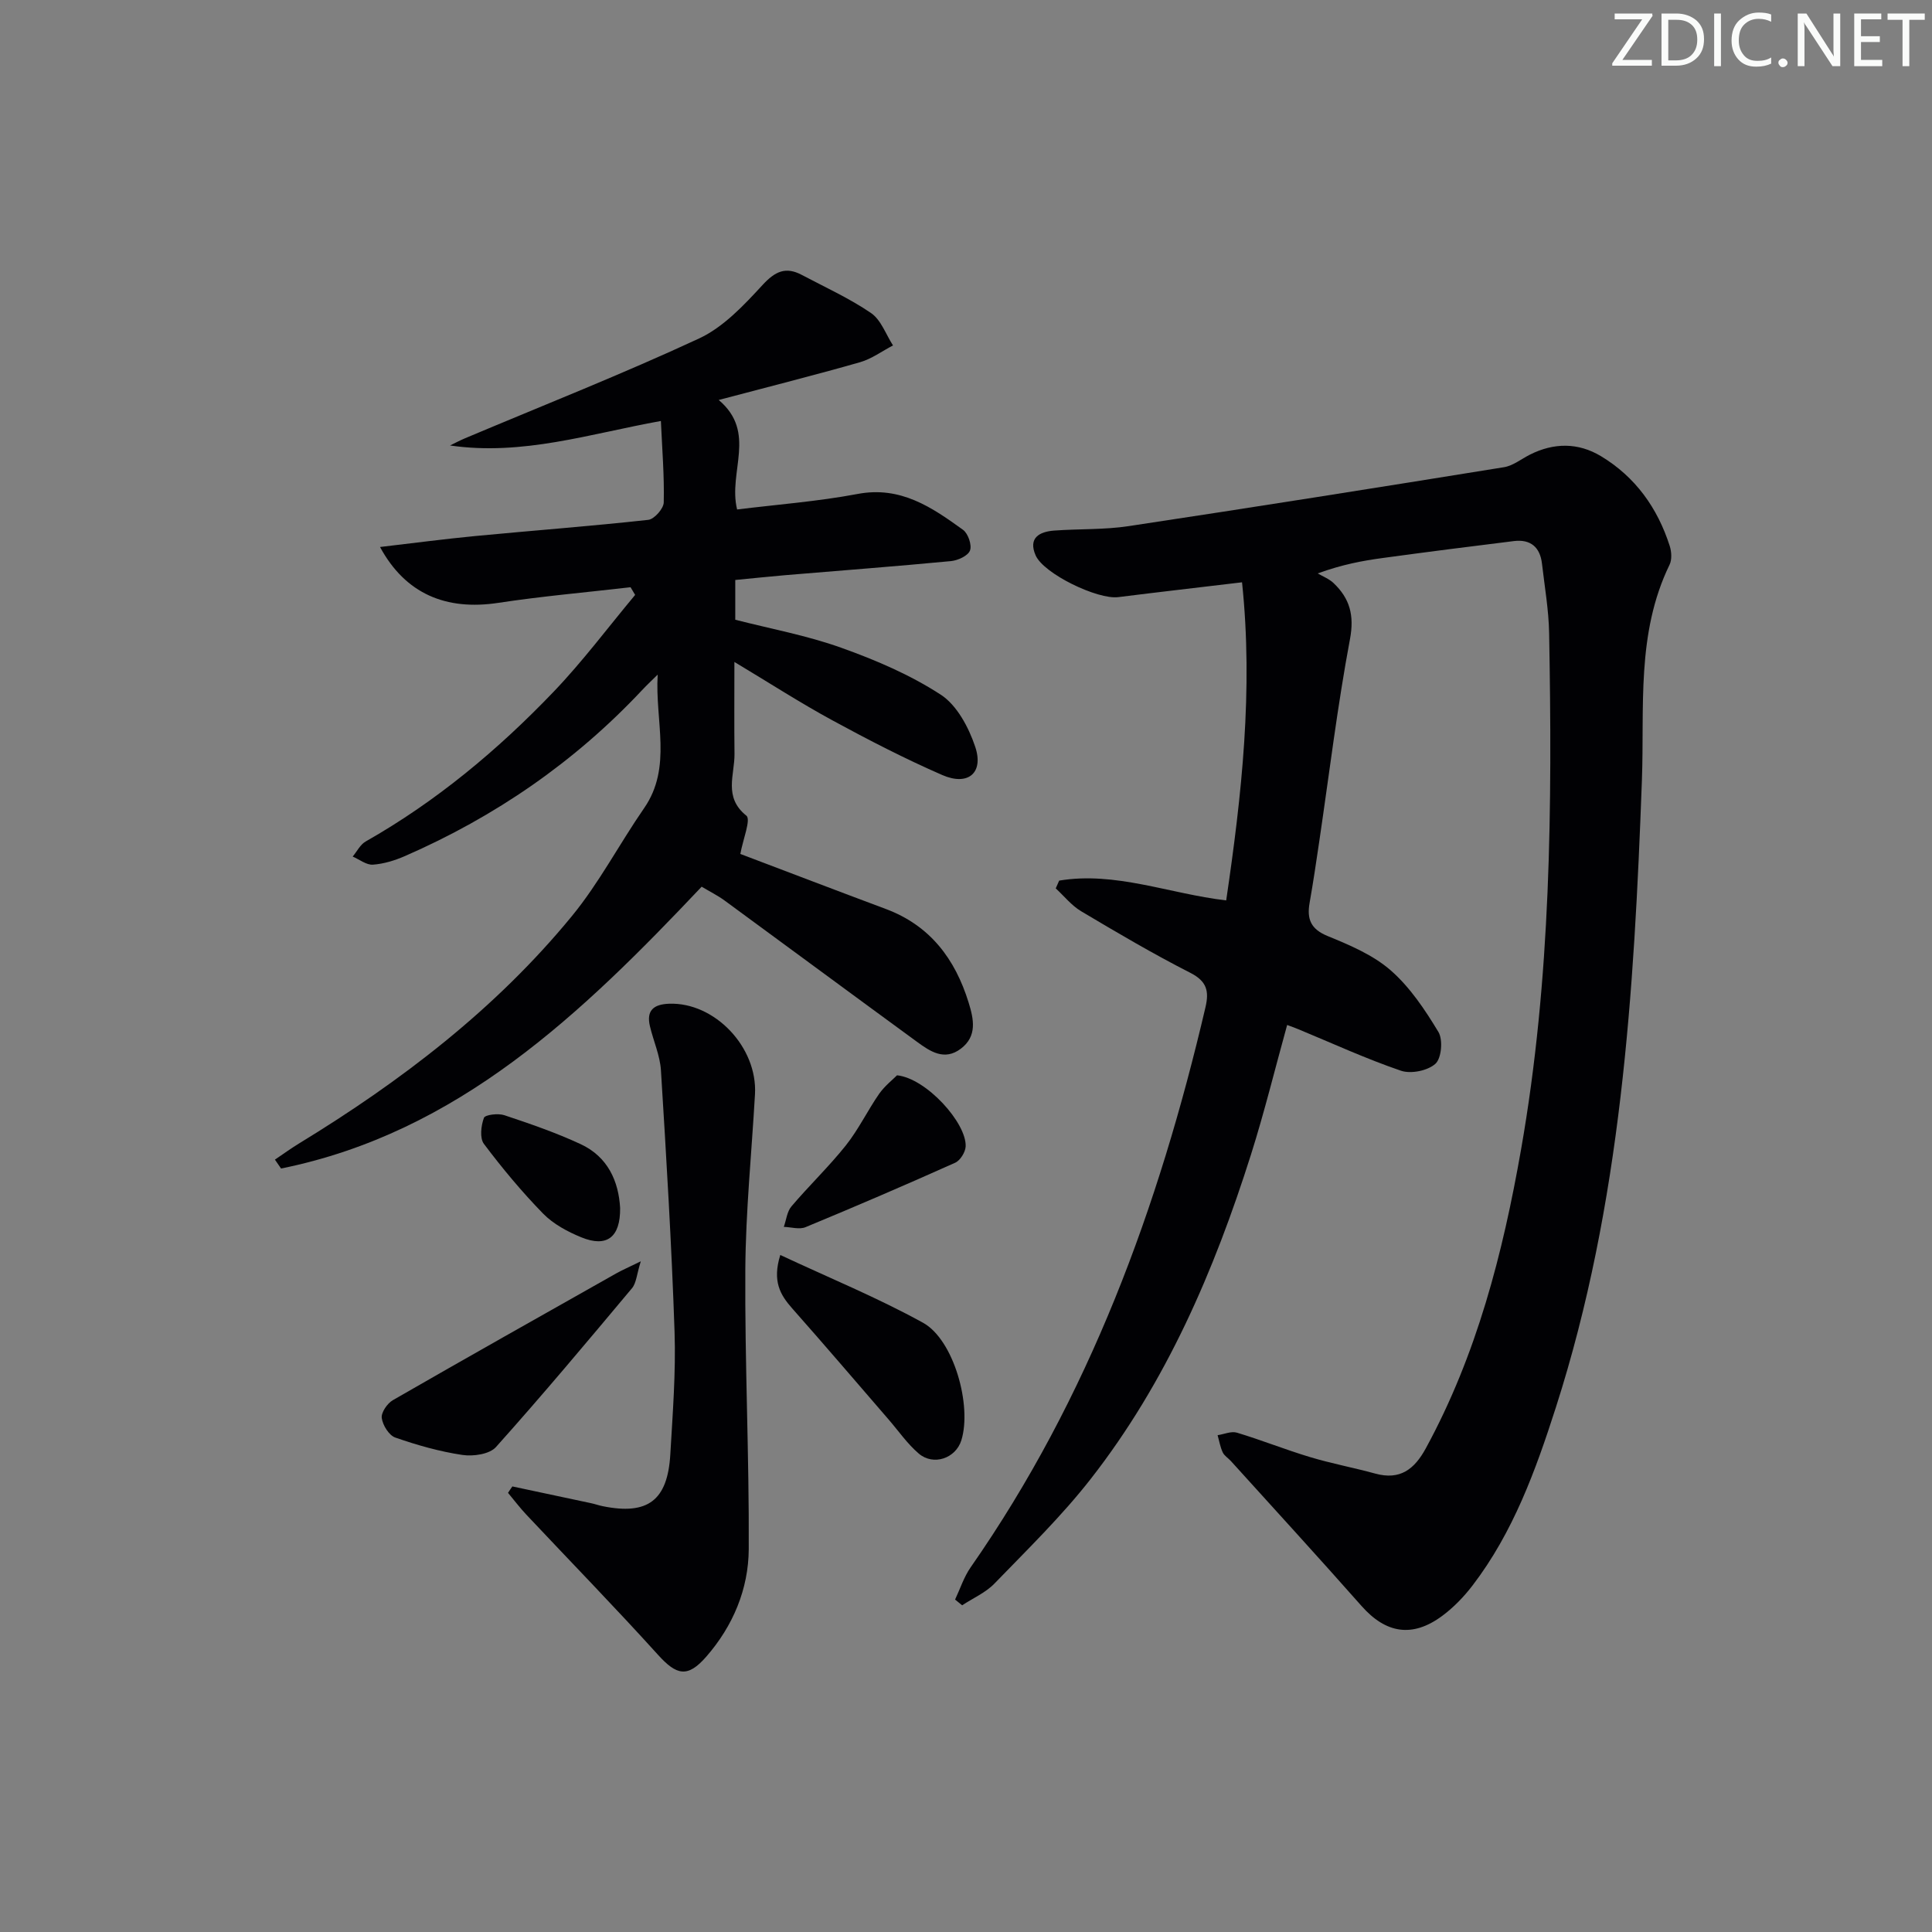 <svg enable-background="new 0 0 400 400" viewBox="0 0 400 400" xmlns="http://www.w3.org/2000/svg"><rect x="0" y="0" width="400" height="400" fill="#808080" stroke="none"/><g fill="#fafbfa"><path d="m342.2 3.2-6.3 9.2h6.1v1.2h-8.2v-.5l6.2-9.1h-5.7v-1.2h7.8v.4z"/><path d="m344 13.7v-10.9h3.1c1.6 0 3 .5 4.1 1.4 1.1 1 1.6 2.2 1.6 3.9s-.5 3-1.6 4-2.5 1.5-4.2 1.5h-3zm1.4-9.6v8.4h1.6c1.4 0 2.5-.4 3.2-1.1.8-.8 1.2-1.8 1.2-3.2s-.4-2.4-1.2-3.1-1.8-1-3.1-1z"/><path d="m356.3 2.8v10.9h-1.4v-10.9z"/><path d="m366.6 13.2c-.8.4-1.8.6-3 .6-1.6 0-2.8-.5-3.7-1.5s-1.4-2.3-1.4-3.9c0-1.7.5-3.2 1.6-4.2s2.4-1.6 4-1.6c1 0 1.9.1 2.6.4v1.5c-.8-.4-1.6-.6-2.6-.6-1.2 0-2.2.4-3 1.2s-1.1 1.9-1.1 3.3c0 1.3.4 2.3 1.1 3.1s1.6 1.1 2.8 1.1c1.1 0 2-.2 2.8-.7v1.3z"/><path d="m368.2 13c0-.3.1-.5.3-.6.2-.2.4-.3.6-.3.3 0 .5.1.7.3s.3.4.3.6-.1.5-.3.6c-.2.2-.4.3-.7.3s-.5-.1-.6-.3c-.2-.2-.3-.4-.3-.6z"/><path d="m381.1 13.7h-1.7l-5.5-8.4c-.2-.2-.3-.5-.4-.7 0 .2.1.8.1 1.5v7.6h-1.4v-10.9h1.8l5.3 8.3c.3.4.4.6.4.8 0-.3-.1-.8-.1-1.6v-7.5h1.4v10.9z"/><path d="m389.7 13.7h-5.8v-10.9h5.6v1.2h-4.2v3.5h3.9v1.2h-3.9v3.7h4.4z"/><path d="m398.4 4.1h-3.1v9.6h-1.4v-9.6h-3.1v-1.3h7.7v1.3z"/></g><path d="m219.29 182.32c11.66-1.94 22.74 2.71 34.58 4.1 3.21-21.79 5.63-43.55 3.28-65.86-9.21 1.1-17.43 2.04-25.64 3.07-4.26.54-15.44-4.84-17.1-8.66-1.56-3.59.76-4.89 3.85-5.12 5.13-.38 10.34-.15 15.41-.92 25.93-3.91 51.83-8.02 77.71-12.2 1.87-.3 3.57-1.69 5.35-2.59 4.97-2.51 10.01-2.54 14.74.31 7.12 4.29 11.71 10.72 14.23 18.59.38 1.19.48 2.83-.04 3.89-6.93 14.25-5.17 29.54-5.72 44.6-1.61 43.89-4.26 87.65-17.83 129.91-4.18 13.02-8.82 25.81-17.23 36.81-1.8 2.35-3.94 4.57-6.31 6.32-6.17 4.56-11.65 3.61-16.66-2.05-8.92-10.09-18.02-20.03-27.06-30.02-.56-.62-1.37-1.09-1.7-1.81-.52-1.11-.72-2.36-1.06-3.55 1.35-.2 2.83-.88 4.01-.52 5.08 1.53 10.03 3.52 15.12 5.05 4.44 1.34 9.03 2.19 13.51 3.42 5.13 1.41 8.1-.88 10.47-5.23 10.55-19.37 15.94-40.33 19.72-61.87 6.22-35.43 6.46-71.16 5.81-106.93-.09-4.8-.93-9.58-1.48-14.36-.39-3.41-2.36-5.09-5.78-4.68-9.05 1.11-18.1 2.27-27.13 3.5-4.22.57-8.41 1.34-13.52 3.2 1.1.65 2.37 1.13 3.27 1.99 3.35 3.18 4.34 6.65 3.41 11.61-2.6 13.85-4.29 27.87-6.35 41.81-.63 4.27-1.26 8.54-2.01 12.79-.59 3.36.22 5.44 3.74 6.88 4.59 1.88 9.42 3.92 13.07 7.12 3.98 3.48 7.09 8.15 9.86 12.74.97 1.61.64 5.44-.62 6.58-1.59 1.44-5.06 2.15-7.14 1.44-7.22-2.46-14.18-5.67-21.24-8.59-.76-.31-1.54-.59-2.32-.88-2.5 9.01-4.7 18.02-7.49 26.84-7.62 24.06-17.52 47.11-33.18 67.15-6.02 7.71-13.11 14.61-19.93 21.66-1.83 1.89-4.44 3.02-6.69 4.5-.49-.4-.98-.79-1.46-1.19 1.05-2.22 1.82-4.65 3.2-6.64 24.54-35.18 38.96-74.58 48.64-115.99.78-3.34.29-5.38-3.14-7.13-7.7-3.92-15.16-8.32-22.59-12.74-1.99-1.18-3.53-3.14-5.27-4.74.24-.52.48-1.06.71-1.61z" fill="#010104"/><path d="m153.28 176.8c9.58 3.63 19.82 7.55 30.08 11.38 9.19 3.42 14.39 10.35 17.18 19.38 1.06 3.42 1.83 6.97-1.62 9.57-3.4 2.57-6.35.55-9.06-1.43-13.3-9.71-26.54-19.51-39.82-29.24-1.44-1.06-3.07-1.86-4.77-2.88-24.8 26.23-50.36 50.91-87.08 58.35-.42-.61-.84-1.23-1.27-1.84 1.66-1.12 3.28-2.3 4.98-3.34 21.16-12.91 40.72-27.84 56.51-47.09 5.65-6.89 9.84-14.96 14.94-22.33 5.9-8.51 2.22-18.07 2.82-27.66-1.08 1.07-2.2 2.11-3.24 3.22-13.96 14.89-30.43 26.2-49.09 34.35-2.09.91-4.39 1.62-6.64 1.78-1.35.09-2.78-1.08-4.18-1.68.89-1.06 1.56-2.48 2.69-3.12 14.61-8.29 27.37-18.94 38.91-31 6.03-6.3 11.28-13.34 16.88-20.05-.32-.53-.63-1.06-.95-1.59-9.12 1.06-18.28 1.85-27.35 3.23-10.84 1.65-19.25-1.84-24.52-11.56 6.86-.8 13.33-1.66 19.82-2.28 11.91-1.14 23.84-2.03 35.72-3.34 1.24-.14 3.17-2.32 3.2-3.6.13-5.45-.32-10.91-.59-16.87-14.68 2.64-28.65 7.26-43.66 5.07 1.03-.5 2.04-1.04 3.09-1.48 16.19-6.83 32.56-13.28 48.49-20.68 5.03-2.34 9.26-6.87 13.13-11.07 2.6-2.82 4.78-3.85 8.11-2.09 4.83 2.56 9.87 4.84 14.36 7.91 2.07 1.42 3.06 4.42 4.54 6.7-2.28 1.18-4.43 2.79-6.85 3.48-9.38 2.68-18.84 5.06-29.24 7.81 8 6.76 1.89 14.84 3.81 22.67 8.33-1.03 16.72-1.66 24.94-3.21 8.9-1.69 15.37 2.75 21.84 7.43 1.05.76 1.86 3.14 1.44 4.27-.41 1.1-2.5 2.06-3.94 2.2-11.41 1.09-22.84 1.95-34.27 2.91-3.42.29-6.84.66-10.39 1v8.23c7.29 1.87 14.81 3.25 21.91 5.79 7.15 2.55 14.31 5.61 20.64 9.73 3.35 2.18 5.79 6.78 7.13 10.79 1.81 5.41-1.49 8.17-6.83 5.84-7.75-3.38-15.29-7.27-22.72-11.31-6.66-3.62-13.04-7.74-20.31-12.1 0 6.85-.05 12.94.02 19.03.05 4.34-2.33 8.96 2.45 12.79 1 .77-.7 4.91-1.24 7.93z" fill="#010104"/><path d="m106.08 307.75c5.43 1.16 10.87 2.31 16.3 3.47.81.17 1.6.46 2.41.62 9.3 1.89 13.43-1.16 13.99-10.71.49-8.46 1.16-16.95.88-25.39-.61-18.06-1.7-36.11-2.82-54.14-.19-3.08-1.56-6.08-2.28-9.14-.78-3.29.8-4.53 3.97-4.65 9.42-.34 18.34 8.98 17.78 18.77-.69 12.1-1.92 24.19-2 36.29-.12 19.27.81 38.56.71 57.83-.04 8.29-3.26 15.95-8.79 22.29-3.87 4.44-6.15 3.87-9.99-.37-8.9-9.84-18.18-19.36-27.27-29.03-1.34-1.43-2.53-3-3.79-4.51.28-.45.59-.89.9-1.33z" fill="#010104"/><path d="m132.67 261.14c-.85 2.72-.92 4.5-1.83 5.58-9.26 11.06-18.53 22.13-28.15 32.87-1.33 1.49-4.71 1.98-6.96 1.64-4.71-.7-9.38-2.03-13.89-3.6-1.31-.46-2.6-2.55-2.8-4.04-.16-1.13 1.13-3.02 2.28-3.69 15.37-8.85 30.83-17.54 46.27-26.26 1.23-.69 2.54-1.25 5.08-2.5z" fill="#010104"/><path d="m161.55 259.83c10.21 4.78 20.18 8.86 29.55 14.03 6.39 3.53 10.16 17.17 7.94 24.33-1.16 3.74-5.77 5.36-8.83 2.75-2.37-2.03-4.19-4.69-6.26-7.08-6.64-7.68-13.23-15.4-19.96-23-2.44-2.77-4.13-5.58-2.44-11.03z" fill="#010104"/><path d="m185.72 222.63c6.07.62 14.41 9.88 14.21 14.72-.05 1.18-1.12 2.91-2.17 3.38-10.26 4.6-20.59 9.04-30.98 13.34-1.27.53-2.99-.01-4.5-.06.51-1.43.66-3.16 1.58-4.24 3.65-4.3 7.75-8.22 11.26-12.62 2.63-3.31 4.5-7.23 6.92-10.72 1.18-1.65 2.86-2.96 3.68-3.8z" fill="#010104"/><path d="m128.39 250.09c.07 6.11-2.77 8.23-8.02 6.09-2.86-1.17-5.81-2.75-7.93-4.92-4.4-4.51-8.46-9.39-12.25-14.43-.9-1.2-.6-3.76 0-5.39.24-.65 2.95-.98 4.23-.55 5.34 1.78 10.7 3.62 15.79 5.99 5.68 2.63 7.87 7.75 8.18 13.21z" fill="#010104"/></svg>